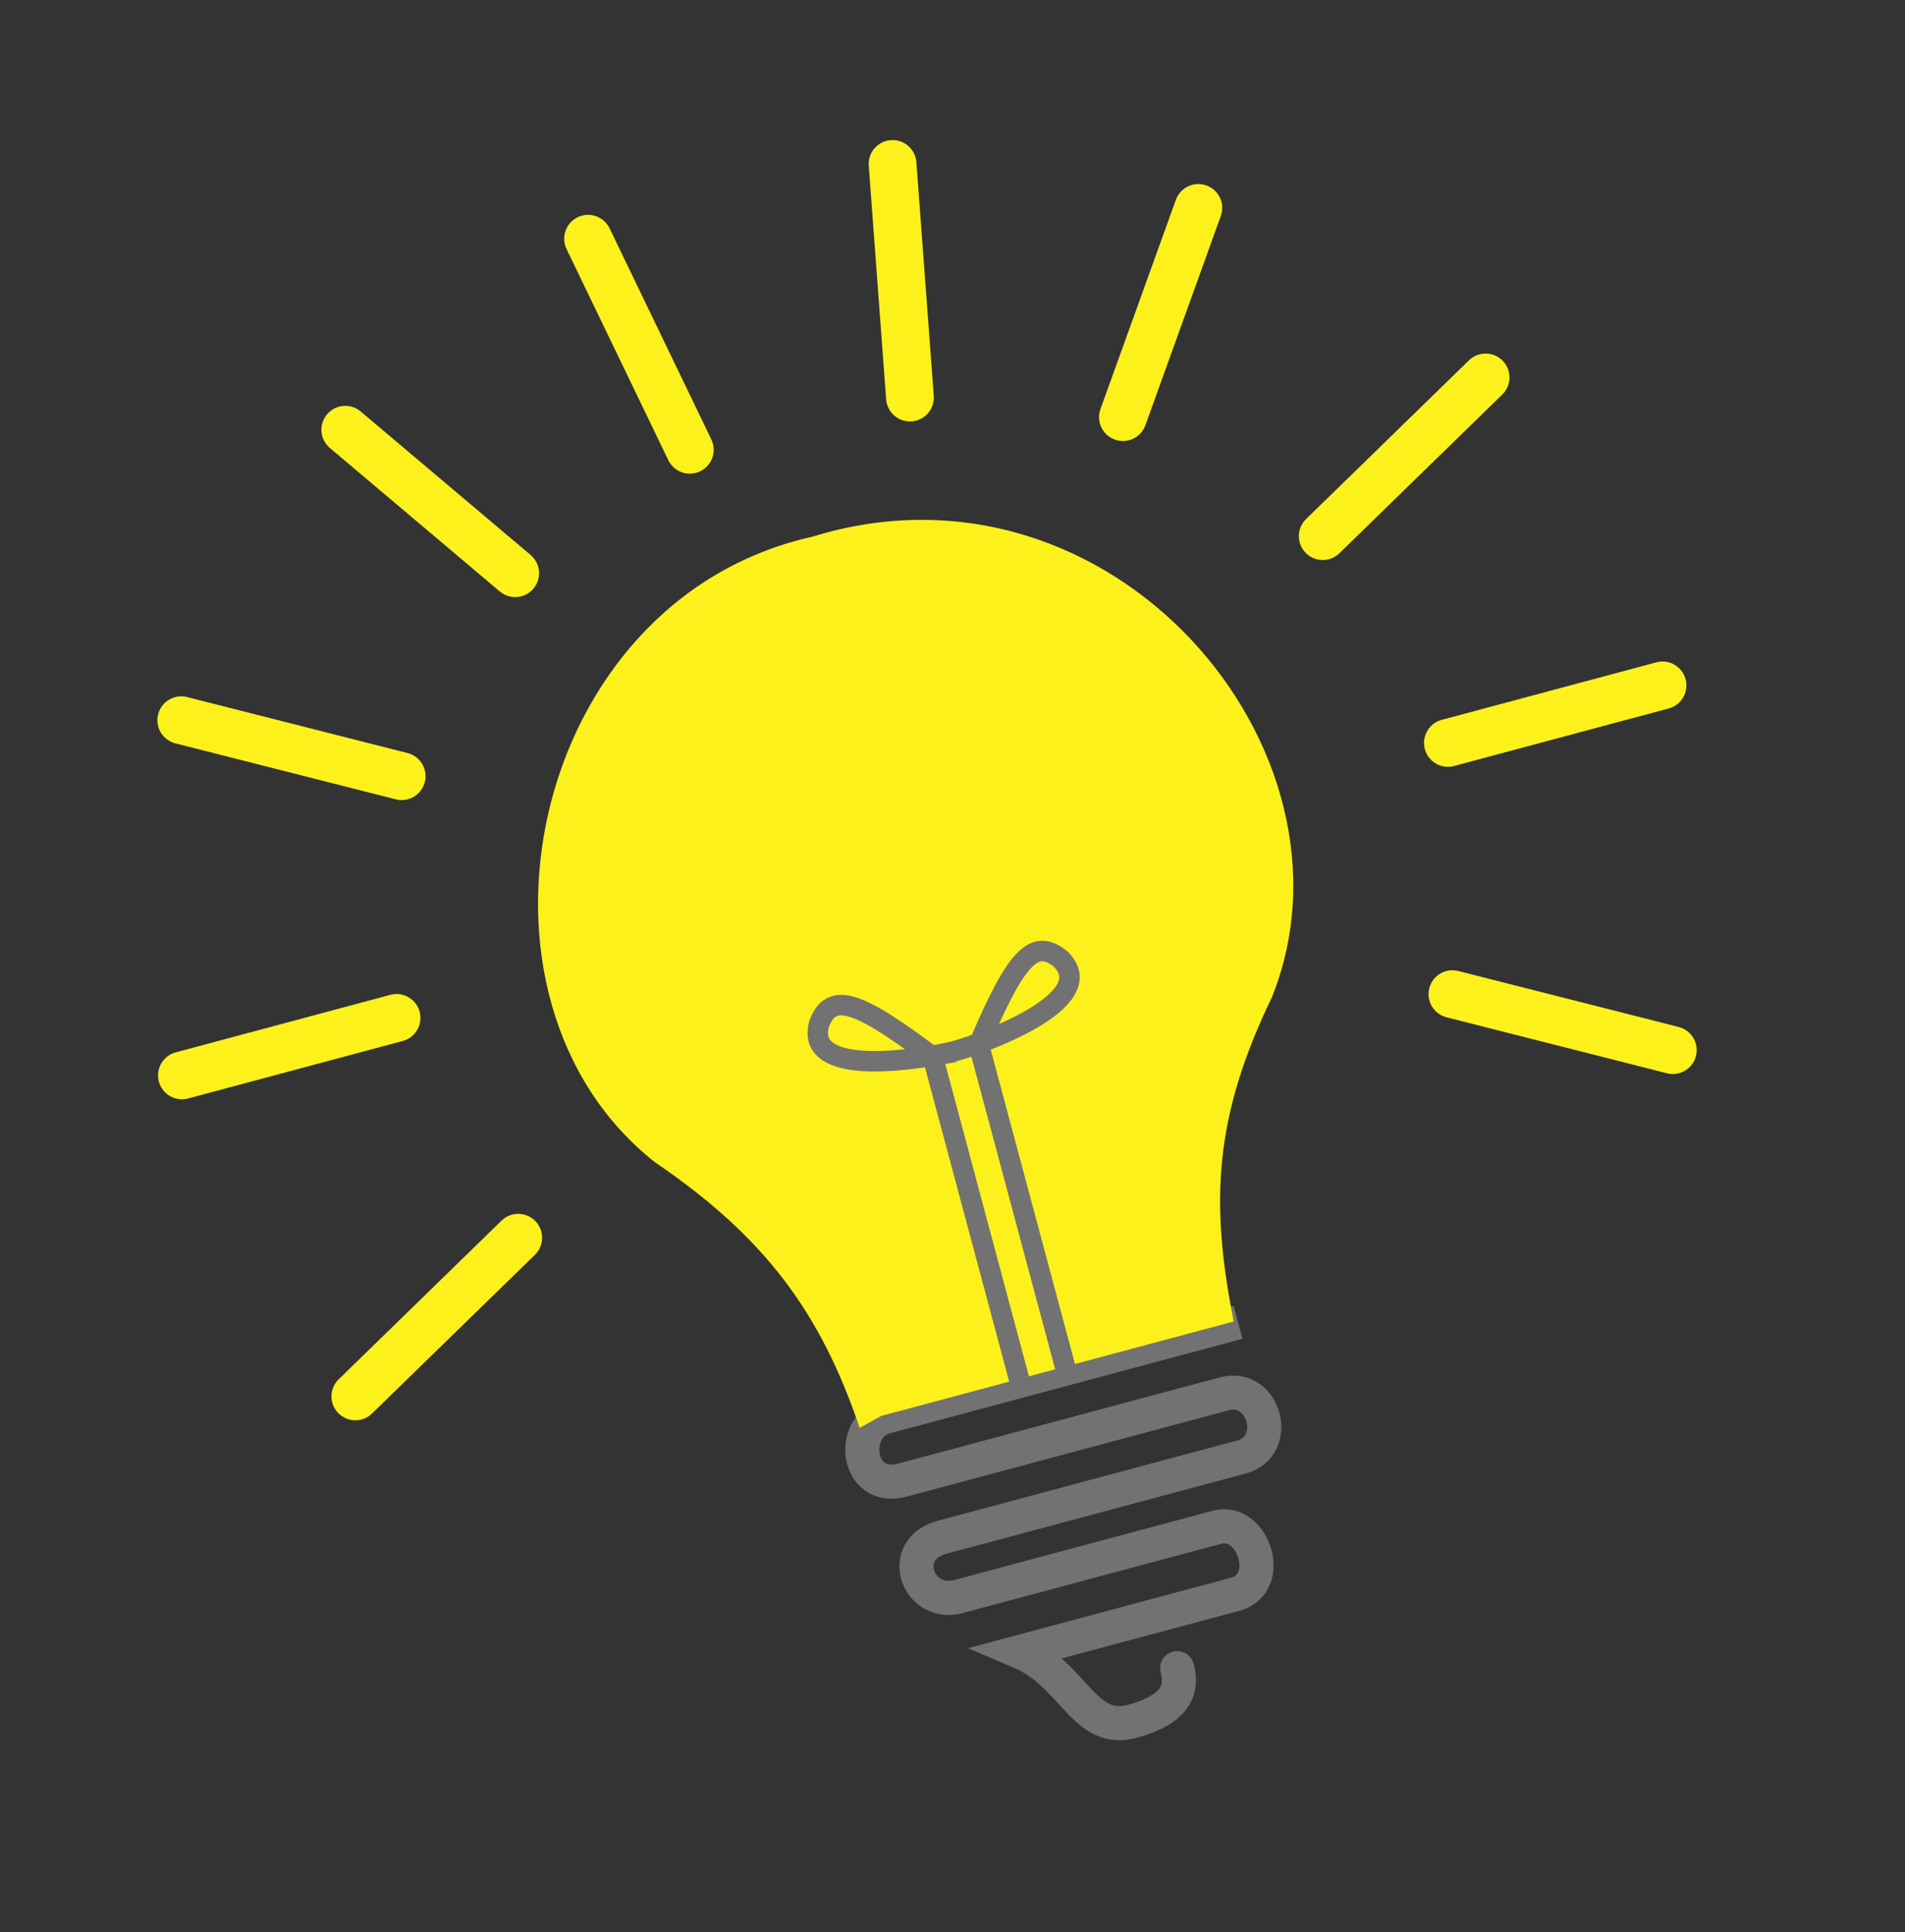 <svg width="71" height="72" viewBox="0 0 71 72" fill="none" xmlns="http://www.w3.org/2000/svg">
<rect x="0" y="0" width="71" height="72" fill="#333333" stroke="none"/>
<path d="M39.857 50.961L46.142 49.276L38.142 51.42L33 52.798C31.639 53.179 31.918 55.614 33.632 55.155L45.63 51.94C47.13 51.538 47.762 53.895 46.262 54.296L35.12 57.282C33.406 57.741 34.214 59.898 35.714 59.496L45.355 56.912C46.712 56.549 47.525 59.01 46.025 59.412L38.026 61.555C40.013 62.401 40.401 64.624 42.187 64.145C43.595 63.768 44.136 63.133 43.875 62.162" stroke="#727272" stroke-width="1.271" stroke-linecap="round"/>
<path d="M47.41 37.148C51.076 27.976 41.431 16.551 30.262 20.003C19.648 22.388 16.651 37.2 24.412 43.311C28.531 46.111 30.587 48.928 32.04 53.208L32.839 52.764L37.982 51.387L38.767 51.176L39.696 50.927L45.981 49.243C45.099 44.81 45.243 41.633 47.41 37.148Z" fill="#FDF11C"/>
<path d="M13.244 52.036L19.314 46.123" stroke="#FDF11C" stroke-width="1.78" stroke-linecap="round"/>
<path d="M6.781 40.074L14.78 37.931" stroke="#FDF11C" stroke-width="1.78" stroke-linecap="round"/>
<path d="M6.756 26.838L14.97 28.924" stroke="#FDF11C" stroke-width="1.78" stroke-linecap="round"/>
<path d="M12.869 16.014L19.201 21.36" stroke="#FDF11C" stroke-width="1.78" stroke-linecap="round"/>
<path d="M21.918 8.896L25.709 16.76" stroke="#FDF11C" stroke-width="1.78" stroke-linecap="round"/>
<path d="M34.712 39.347C34.73 39.361 34.748 39.374 34.766 39.388L38 51.458M34.712 39.347C31.917 37.248 30.982 36.966 30.53 38.15C30.052 39.872 33.056 39.63 34.712 39.347ZM34.712 39.347C35.124 39.277 35.453 39.204 35.623 39.158C36.48 38.929 41.122 37.302 39.53 35.739C38.54 34.934 37.87 35.66 36.48 38.929L39.715 50.999" stroke="#727272" stroke-width="0.763" stroke-linecap="round"/>
<path d="M62.346 39.132L54.132 37.046" stroke="#FDF11C" stroke-width="1.78" stroke-linecap="round"/>
<path d="M61.963 25.541L53.964 27.684" stroke="#FDF11C" stroke-width="1.78" stroke-linecap="round"/>
<path d="M55.369 14.065L49.299 19.979" stroke="#FDF11C" stroke-width="1.78" stroke-linecap="round"/>
<path d="M44.662 7.748L41.852 15.544" stroke="#FDF11C" stroke-width="1.78" stroke-linecap="round"/>
<path d="M33.266 6.109L33.914 14.815" stroke="#FDF11C" stroke-width="1.78" stroke-linecap="round"/>
</svg>
